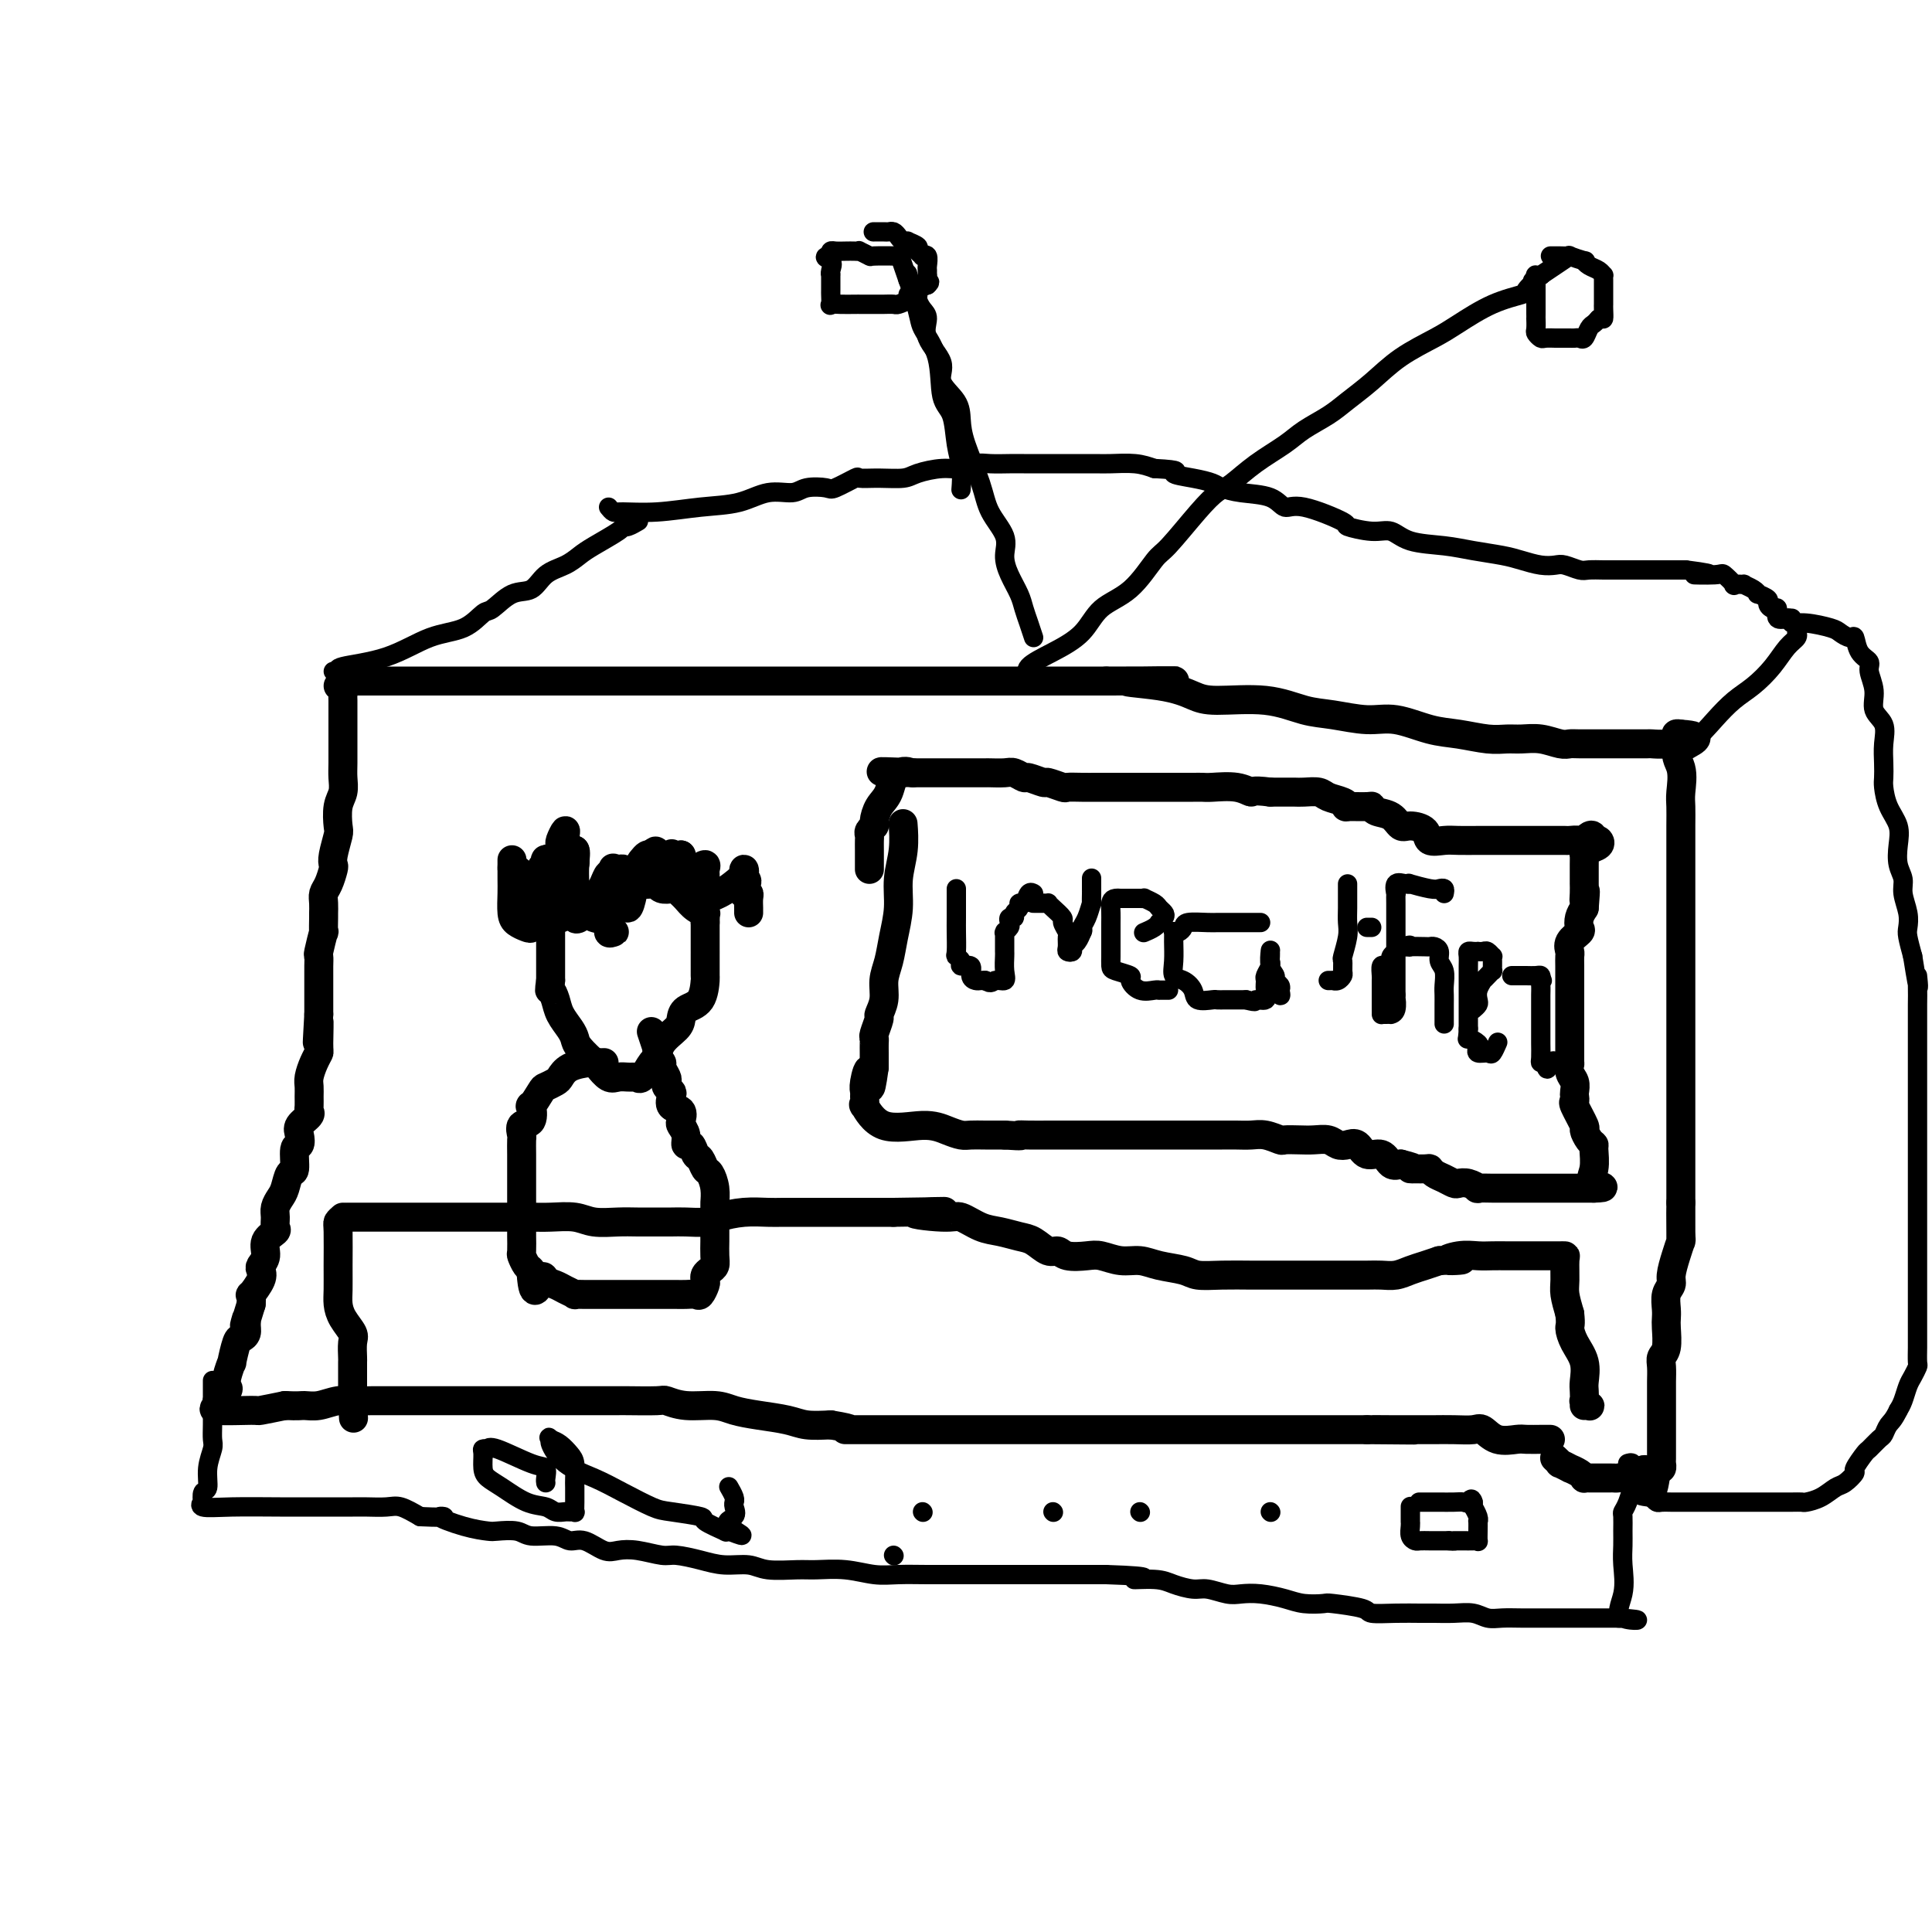 <svg viewBox='0 0 400 400' version='1.1' xmlns='http://www.w3.org/2000/svg' xmlns:xlink='http://www.w3.org/1999/xlink'><g fill='none' stroke='#000000' stroke-width='6' stroke-linecap='round' stroke-linejoin='round'><path d='M70,142c0.423,-0.223 0.845,-0.446 1,0c0.155,0.446 0.041,1.559 0,2c-0.041,0.441 -0.011,0.208 0,1c0.011,0.792 0.003,2.610 0,4c-0.003,1.390 0.000,2.354 0,3c-0.000,0.646 -0.004,0.976 0,2c0.004,1.024 0.015,2.744 0,4c-0.015,1.256 -0.056,2.050 0,3c0.056,0.950 0.207,2.058 0,3c-0.207,0.942 -0.774,1.720 -1,3c-0.226,1.280 -0.112,3.062 0,4c0.112,0.938 0.224,1.032 0,2c-0.224,0.968 -0.782,2.812 -1,4c-0.218,1.188 -0.097,1.721 0,2c0.097,0.279 0.170,0.303 0,1c-0.170,0.697 -0.581,2.068 -1,3c-0.419,0.932 -0.845,1.425 -1,2c-0.155,0.575 -0.041,1.232 0,2c0.041,0.768 0.007,1.646 0,2c-0.007,0.354 0.012,0.184 0,1c-0.012,0.816 -0.056,2.618 0,3c0.056,0.382 0.211,-0.654 0,0c-0.211,0.654 -0.789,3.000 -1,4c-0.211,1.000 -0.057,0.656 0,1c0.057,0.344 0.015,1.377 0,2c-0.015,0.623 -0.004,0.834 0,1c0.004,0.166 0.001,0.285 0,1c-0.001,0.715 -0.000,2.027 0,3c0.000,0.973 0.000,1.608 0,2c-0.000,0.392 -0.000,0.541 0,1c0.000,0.459 0.000,1.230 0,2'/><path d='M66,210c-0.616,10.757 -0.155,3.648 0,2c0.155,-1.648 0.003,2.163 0,4c-0.003,1.837 0.143,1.699 0,2c-0.143,0.301 -0.574,1.040 -1,2c-0.426,0.960 -0.847,2.141 -1,3c-0.153,0.859 -0.039,1.395 0,2c0.039,0.605 0.003,1.278 0,2c-0.003,0.722 0.027,1.491 0,2c-0.027,0.509 -0.111,0.757 0,1c0.111,0.243 0.418,0.482 0,1c-0.418,0.518 -1.561,1.316 -2,2c-0.439,0.684 -0.173,1.252 0,2c0.173,0.748 0.254,1.674 0,2c-0.254,0.326 -0.841,0.051 -1,1c-0.159,0.949 0.111,3.122 0,4c-0.111,0.878 -0.604,0.462 -1,1c-0.396,0.538 -0.695,2.032 -1,3c-0.305,0.968 -0.616,1.411 -1,2c-0.384,0.589 -0.843,1.326 -1,2c-0.157,0.674 -0.013,1.286 0,2c0.013,0.714 -0.105,1.529 0,2c0.105,0.471 0.434,0.598 0,1c-0.434,0.402 -1.631,1.079 -2,2c-0.369,0.921 0.090,2.087 0,3c-0.090,0.913 -0.728,1.574 -1,2c-0.272,0.426 -0.178,0.617 0,1c0.178,0.383 0.439,0.958 0,2c-0.439,1.042 -1.580,2.550 -2,3c-0.420,0.450 -0.120,-0.157 0,0c0.120,0.157 0.060,1.079 0,2'/><path d='M52,270c-2.079,6.835 -1.278,3.922 -1,3c0.278,-0.922 0.032,0.147 0,1c-0.032,0.853 0.150,1.490 0,2c-0.150,0.510 -0.632,0.892 -1,1c-0.368,0.108 -0.621,-0.059 -1,1c-0.379,1.059 -0.884,3.343 -1,4c-0.116,0.657 0.157,-0.315 0,0c-0.157,0.315 -0.744,1.915 -1,3c-0.256,1.085 -0.180,1.653 0,2c0.180,0.347 0.466,0.471 0,1c-0.466,0.529 -1.684,1.463 -2,2c-0.316,0.537 0.269,0.677 0,1c-0.269,0.323 -1.392,0.829 0,1c1.392,0.171 5.298,0.008 7,0c1.702,-0.008 1.201,0.141 2,0c0.799,-0.141 2.900,-0.570 5,-1'/><path d='M59,291c2.940,0.138 3.291,-0.015 4,0c0.709,0.015 1.775,0.200 3,0c1.225,-0.200 2.607,-0.786 4,-1c1.393,-0.214 2.795,-0.057 4,0c1.205,0.057 2.212,0.015 3,0c0.788,-0.015 1.358,-0.004 3,0c1.642,0.004 4.355,0.001 6,0c1.645,-0.001 2.222,-0.000 3,0c0.778,0.000 1.757,0.000 3,0c1.243,-0.000 2.750,-0.000 4,0c1.250,0.000 2.243,0.000 3,0c0.757,-0.000 1.278,-0.000 2,0c0.722,0.000 1.646,0.000 3,0c1.354,-0.000 3.138,-0.000 4,0c0.862,0.000 0.800,0.000 2,0c1.200,-0.000 3.661,-0.000 5,0c1.339,0.000 1.557,0.000 2,0c0.443,-0.000 1.112,-0.000 2,0c0.888,0.000 1.997,0.000 3,0c1.003,-0.000 1.902,-0.001 3,0c1.098,0.001 2.395,0.004 3,0c0.605,-0.004 0.518,-0.016 2,0c1.482,0.016 4.534,0.060 6,0c1.466,-0.060 1.345,-0.223 2,0c0.655,0.223 2.086,0.833 4,1c1.914,0.167 4.310,-0.109 6,0c1.690,0.109 2.674,0.604 4,1c1.326,0.396 2.995,0.694 5,1c2.005,0.306 4.348,0.621 6,1c1.652,0.379 2.615,0.823 4,1c1.385,0.177 3.193,0.089 5,0'/><path d='M172,295c6.097,1.000 3.339,1.000 3,1c-0.339,0.000 1.739,0.000 3,0c1.261,0.000 1.704,0.000 3,0c1.296,0.000 3.445,0.000 5,0c1.555,0.000 2.516,0.000 4,0c1.484,0.000 3.491,0.000 5,0c1.509,0.000 2.519,0.000 4,0c1.481,0.000 3.431,0.000 5,0c1.569,0.000 2.756,0.000 4,0c1.244,0.000 2.546,0.000 4,0c1.454,0.000 3.061,0.000 4,0c0.939,-0.000 1.210,-0.000 2,0c0.790,0.000 2.101,0.000 3,0c0.899,0.000 1.388,0.000 2,0c0.612,0.000 1.346,-0.000 2,0c0.654,0.000 1.228,0.000 2,0c0.772,0.000 1.743,-0.000 3,0c1.257,0.000 2.800,0.000 4,0c1.200,0.000 2.059,-0.000 3,0c0.941,0.000 1.966,0.000 3,0c1.034,0.000 2.079,-0.000 4,0c1.921,0.000 4.719,0.000 6,0c1.281,0.000 1.044,-0.000 2,0c0.956,0.000 3.105,0.000 5,0c1.895,0.000 3.537,-0.000 5,0c1.463,0.000 2.748,0.000 4,0c1.252,0.000 2.471,-0.000 4,0c1.529,0.000 3.369,0.000 5,0c1.631,0.000 3.055,-0.000 4,0c0.945,0.000 1.413,0.000 2,0c0.587,0.000 1.294,0.000 2,0'/><path d='M283,296c17.783,0.155 6.741,0.041 3,0c-3.741,-0.041 -0.182,-0.011 2,0c2.182,0.011 2.987,0.004 4,0c1.013,-0.004 2.235,-0.003 3,0c0.765,0.003 1.074,0.008 2,0c0.926,-0.008 2.468,-0.030 4,0c1.532,0.030 3.052,0.113 4,0c0.948,-0.113 1.322,-0.423 2,0c0.678,0.423 1.659,1.577 3,2c1.341,0.423 3.043,0.113 4,0c0.957,-0.113 1.171,-0.030 2,0c0.829,0.030 2.274,0.008 3,0c0.726,-0.008 0.734,-0.002 1,0c0.266,0.002 0.790,0.001 1,0c0.210,-0.001 0.105,-0.000 0,0'/><path d='M73,141c0.476,0.000 0.953,0.000 1,0c0.047,0.000 -0.334,0.000 3,0c3.334,0.000 10.383,0.000 16,0c5.617,0.000 9.804,-0.000 13,0c3.196,0.000 5.403,0.000 7,0c1.597,0.000 2.583,0.000 4,0c1.417,0.000 3.264,0.000 5,0c1.736,0.000 3.359,0.000 5,0c1.641,0.000 3.298,0.000 5,0c1.702,0.000 3.449,0.000 5,0c1.551,0.000 2.906,0.000 5,0c2.094,0.000 4.928,0.000 7,0c2.072,0.000 3.384,0.000 5,0c1.616,0.000 3.536,-0.000 5,0c1.464,0.000 2.471,0.000 4,0c1.529,0.000 3.581,0.000 5,0c1.419,0.000 2.207,0.000 4,0c1.793,0.000 4.591,0.000 7,0c2.409,0.000 4.427,0.000 6,0c1.573,0.000 2.699,0.000 5,0c2.301,0.000 5.775,0.000 8,0c2.225,0.000 3.201,0.000 5,0c1.799,0.000 4.420,0.000 7,0c2.580,0.000 5.118,0.000 7,0c1.882,0.000 3.109,0.000 5,0c1.891,0.000 4.445,0.000 7,0'/><path d='M229,141c25.290,-0.033 10.516,-0.116 6,0c-4.516,0.116 1.225,0.430 5,1c3.775,0.570 5.585,1.395 7,2c1.415,0.605 2.436,0.989 5,1c2.564,0.011 6.672,-0.353 10,0c3.328,0.353 5.876,1.422 8,2c2.124,0.578 3.823,0.665 6,1c2.177,0.335 4.833,0.917 7,1c2.167,0.083 3.843,-0.332 6,0c2.157,0.332 4.793,1.410 7,2c2.207,0.590 3.986,0.693 6,1c2.014,0.307 4.262,0.818 6,1c1.738,0.182 2.966,0.035 4,0c1.034,-0.035 1.874,0.043 3,0c1.126,-0.043 2.537,-0.208 4,0c1.463,0.208 2.976,0.788 4,1c1.024,0.212 1.557,0.057 2,0c0.443,-0.057 0.795,-0.015 2,0c1.205,0.015 3.263,0.004 4,0c0.737,-0.004 0.154,-0.000 1,0c0.846,0.000 3.120,-0.003 5,0c1.880,0.003 3.365,0.011 4,0c0.635,-0.011 0.422,-0.042 1,0c0.578,0.042 1.949,0.155 3,0c1.051,-0.155 1.783,-0.580 2,-1c0.217,-0.420 -0.081,-0.834 0,-1c0.081,-0.166 0.540,-0.083 1,0'/><path d='M348,152c6.188,0.354 1.658,1.738 0,3c-1.658,1.262 -0.444,2.403 0,4c0.444,1.597 0.119,3.652 0,5c-0.119,1.348 -0.032,1.991 0,3c0.032,1.009 0.009,2.384 0,4c-0.009,1.616 -0.002,3.475 0,5c0.002,1.525 0.001,2.718 0,4c-0.001,1.282 -0.000,2.654 0,4c0.000,1.346 0.000,2.666 0,4c-0.000,1.334 -0.000,2.682 0,4c0.000,1.318 0.000,2.607 0,4c-0.000,1.393 -0.000,2.890 0,4c0.000,1.110 0.000,1.833 0,3c-0.000,1.167 -0.000,2.779 0,4c0.000,1.221 0.000,2.051 0,3c-0.000,0.949 -0.000,2.015 0,3c0.000,0.985 0.000,1.887 0,3c-0.000,1.113 -0.000,2.438 0,3c0.000,0.562 0.000,0.362 0,1c-0.000,0.638 -0.000,2.113 0,3c0.000,0.887 0.000,1.184 0,2c-0.000,0.816 -0.000,2.151 0,3c0.000,0.849 0.000,1.213 0,2c-0.000,0.787 -0.000,1.997 0,3c0.000,1.003 0.000,1.798 0,3c0.000,1.202 0.000,2.811 0,4c0.000,1.189 0.000,1.958 0,2c0.000,0.042 0.000,-0.643 0,0c0.000,0.643 0.000,2.612 0,4c0.000,1.388 0.000,2.194 0,3'/><path d='M348,249c0.003,15.240 0.011,4.839 0,2c-0.011,-2.839 -0.040,1.883 0,4c0.040,2.117 0.151,1.630 0,2c-0.151,0.370 -0.562,1.597 -1,3c-0.438,1.403 -0.902,2.981 -1,4c-0.098,1.019 0.170,1.478 0,2c-0.170,0.522 -0.776,1.106 -1,2c-0.224,0.894 -0.064,2.098 0,3c0.064,0.902 0.031,1.500 0,2c-0.031,0.500 -0.061,0.900 0,2c0.061,1.100 0.212,2.899 0,4c-0.212,1.101 -0.789,1.502 -1,2c-0.211,0.498 -0.057,1.091 0,2c0.057,0.909 0.015,2.134 0,3c-0.015,0.866 -0.004,1.374 0,2c0.004,0.626 0.001,1.372 0,2c-0.001,0.628 -0.000,1.138 0,2c0.000,0.862 0.000,2.075 0,3c-0.000,0.925 0.000,1.561 0,2c-0.000,0.439 -0.000,0.681 0,1c0.000,0.319 0.001,0.716 0,1c-0.001,0.284 -0.003,0.454 0,1c0.003,0.546 0.011,1.466 0,2c-0.011,0.534 -0.041,0.682 0,1c0.041,0.318 0.155,0.805 0,1c-0.155,0.195 -0.577,0.097 -1,0'/><path d='M343,304c-1.130,8.674 -1.455,2.860 -2,1c-0.545,-1.860 -1.312,0.234 -2,1c-0.688,0.766 -1.299,0.205 -2,0c-0.701,-0.205 -1.494,-0.055 -2,0c-0.506,0.055 -0.727,0.015 -1,0c-0.273,-0.015 -0.598,-0.004 -1,0c-0.402,0.004 -0.881,0.001 -1,0c-0.119,-0.001 0.122,-0.000 0,0c-0.122,0.000 -0.607,0.001 -1,0c-0.393,-0.001 -0.695,-0.003 -1,0c-0.305,0.003 -0.612,0.011 -1,0c-0.388,-0.011 -0.858,-0.040 -1,0c-0.142,0.040 0.045,0.150 0,0c-0.045,-0.150 -0.323,-0.561 -1,-1c-0.677,-0.439 -1.754,-0.906 -2,-1c-0.246,-0.094 0.340,0.185 0,0c-0.340,-0.185 -1.607,-0.833 -2,-1c-0.393,-0.167 0.086,0.147 0,0c-0.086,-0.147 -0.739,-0.756 -1,-1c-0.261,-0.244 -0.131,-0.122 0,0'/><path d='M126,193c0.386,0.015 0.771,0.029 1,0c0.229,-0.029 0.300,-0.102 0,0c-0.300,0.102 -0.972,0.377 -1,0c-0.028,-0.377 0.588,-1.408 0,-2c-0.588,-0.592 -2.382,-0.747 -3,-1c-0.618,-0.253 -0.061,-0.604 0,-1c0.061,-0.396 -0.373,-0.838 -1,-1c-0.627,-0.162 -1.447,-0.043 -2,0c-0.553,0.043 -0.841,0.011 -1,0c-0.159,-0.011 -0.190,0.000 0,0c0.190,-0.000 0.601,-0.012 0,0c-0.601,0.012 -2.214,0.049 -3,0c-0.786,-0.049 -0.747,-0.183 -1,0c-0.253,0.183 -0.800,0.682 -1,1c-0.200,0.318 -0.054,0.456 0,1c0.054,0.544 0.014,1.493 0,2c-0.014,0.507 -0.004,0.572 0,1c0.004,0.428 0.001,1.220 0,2c-0.001,0.780 -0.000,1.549 0,2c0.000,0.451 0.000,0.583 0,1c-0.000,0.417 -0.000,1.119 0,2c0.000,0.881 0.000,1.940 0,3'/><path d='M114,203c-0.361,2.690 -0.265,1.914 0,2c0.265,0.086 0.699,1.033 1,2c0.301,0.967 0.470,1.955 1,3c0.530,1.045 1.423,2.149 2,3c0.577,0.851 0.840,1.451 1,2c0.160,0.549 0.217,1.047 1,2c0.783,0.953 2.294,2.360 3,3c0.706,0.640 0.609,0.511 1,1c0.391,0.489 1.272,1.595 2,2c0.728,0.405 1.305,0.108 2,0c0.695,-0.108 1.509,-0.026 2,0c0.491,0.026 0.660,-0.004 1,0c0.340,0.004 0.851,0.042 1,0c0.149,-0.042 -0.064,-0.164 0,0c0.064,0.164 0.406,0.612 1,0c0.594,-0.612 1.441,-2.285 2,-3c0.559,-0.715 0.830,-0.471 1,-1c0.170,-0.529 0.238,-1.830 1,-3c0.762,-1.170 2.218,-2.209 3,-3c0.782,-0.791 0.889,-1.332 1,-2c0.111,-0.668 0.226,-1.461 1,-2c0.774,-0.539 2.207,-0.823 3,-2c0.793,-1.177 0.944,-3.245 1,-4c0.056,-0.755 0.015,-0.195 0,-1c-0.015,-0.805 -0.004,-2.975 0,-4c0.004,-1.025 0.001,-0.905 0,-1c-0.001,-0.095 -0.000,-0.407 0,-1c0.000,-0.593 0.000,-1.468 0,-2c-0.000,-0.532 -0.000,-0.720 0,-1c0.000,-0.280 0.000,-0.651 0,-1c-0.000,-0.349 -0.000,-0.674 0,-1'/><path d='M146,191c0.130,-2.937 -0.045,-2.278 0,-2c0.045,0.278 0.310,0.176 0,0c-0.310,-0.176 -1.195,-0.426 -2,-1c-0.805,-0.574 -1.529,-1.473 -2,-2c-0.471,-0.527 -0.690,-0.681 -1,-1c-0.310,-0.319 -0.710,-0.804 -1,-1c-0.290,-0.196 -0.468,-0.104 -1,0c-0.532,0.104 -1.418,0.221 -2,0c-0.582,-0.221 -0.861,-0.780 -1,-1c-0.139,-0.220 -0.138,-0.101 -1,0c-0.862,0.101 -2.588,0.185 -3,0c-0.412,-0.185 0.488,-0.637 0,-1c-0.488,-0.363 -2.365,-0.636 -3,-1c-0.635,-0.364 -0.026,-0.819 0,-1c0.026,-0.181 -0.529,-0.087 -1,0c-0.471,0.087 -0.858,0.168 -1,0c-0.142,-0.168 -0.038,-0.584 0,0c0.038,0.584 0.011,2.167 0,3c-0.011,0.833 -0.005,0.917 0,1'/><path d='M127,184c-0.316,0.719 -0.105,1.018 0,1c0.105,-0.018 0.105,-0.351 0,0c-0.105,0.351 -0.316,1.386 -1,2c-0.684,0.614 -1.842,0.807 -3,1'/><path d='M123,188c-1.419,0.841 -2.968,0.943 -4,1c-1.032,0.057 -1.547,0.069 -2,0c-0.453,-0.069 -0.845,-0.220 -1,0c-0.155,0.220 -0.072,0.812 0,1c0.072,0.188 0.135,-0.026 0,0c-0.135,0.026 -0.467,0.293 -1,0c-0.533,-0.293 -1.266,-1.147 -2,-2'/><path d='M113,188c-2.061,-0.660 -2.212,-2.311 -3,-4c-0.788,-1.689 -2.211,-3.418 -3,-4c-0.789,-0.582 -0.943,-0.017 -1,0c-0.057,0.017 -0.015,-0.513 0,-1c0.015,-0.487 0.003,-0.930 0,-1c-0.003,-0.070 0.001,0.233 0,1c-0.001,0.767 -0.008,1.999 0,3c0.008,1.001 0.030,1.772 0,3c-0.030,1.228 -0.114,2.912 0,4c0.114,1.088 0.426,1.578 1,2c0.574,0.422 1.412,0.775 2,1c0.588,0.225 0.927,0.323 1,0c0.073,-0.323 -0.120,-1.066 0,-2c0.120,-0.934 0.554,-2.058 1,-3c0.446,-0.942 0.903,-1.702 1,-3c0.097,-1.298 -0.168,-3.135 0,-4c0.168,-0.865 0.767,-0.759 1,-1c0.233,-0.241 0.100,-0.828 0,-1c-0.100,-0.172 -0.168,0.073 0,0c0.168,-0.073 0.571,-0.463 1,0c0.429,0.463 0.885,1.778 1,3c0.115,1.222 -0.110,2.349 0,3c0.110,0.651 0.555,0.825 1,1'/><path d='M116,185c0.309,1.033 0.083,0.116 0,0c-0.083,-0.116 -0.023,0.570 0,0c0.023,-0.570 0.010,-2.396 0,-4c-0.010,-1.604 -0.017,-2.987 0,-4c0.017,-1.013 0.057,-1.656 0,-2c-0.057,-0.344 -0.211,-0.387 0,-1c0.211,-0.613 0.789,-1.794 1,-2c0.211,-0.206 0.056,0.565 0,1c-0.056,0.435 -0.012,0.534 0,1c0.012,0.466 -0.007,1.300 0,2c0.007,0.700 0.040,1.267 0,2c-0.040,0.733 -0.154,1.632 0,2c0.154,0.368 0.577,0.203 1,0c0.423,-0.203 0.845,-0.446 1,-1c0.155,-0.554 0.042,-1.418 0,-2c-0.042,-0.582 -0.012,-0.880 0,-1c0.012,-0.120 0.006,-0.060 0,0'/><path d='M119,176c0.310,0.179 0.086,1.628 0,3c-0.086,1.372 -0.035,2.667 0,4c0.035,1.333 0.055,2.705 0,4c-0.055,1.295 -0.183,2.513 0,3c0.183,0.487 0.679,0.244 1,0c0.321,-0.244 0.467,-0.490 1,-1c0.533,-0.510 1.452,-1.285 2,-2c0.548,-0.715 0.725,-1.372 1,-2c0.275,-0.628 0.648,-1.229 1,-2c0.352,-0.771 0.683,-1.711 1,-2c0.317,-0.289 0.620,0.074 1,0c0.380,-0.074 0.837,-0.585 1,0c0.163,0.585 0.033,2.268 0,3c-0.033,0.732 0.033,0.515 0,1c-0.033,0.485 -0.163,1.672 0,2c0.163,0.328 0.621,-0.202 1,0c0.379,0.202 0.679,1.136 1,1c0.321,-0.136 0.663,-1.343 1,-3c0.337,-1.657 0.668,-3.764 1,-5c0.332,-1.236 0.666,-1.602 1,-2c0.334,-0.398 0.667,-0.828 1,-1c0.333,-0.172 0.667,-0.086 1,0'/><path d='M135,177c0.842,-1.360 0.946,-0.760 1,0c0.054,0.760 0.057,1.678 0,2c-0.057,0.322 -0.173,0.046 0,0c0.173,-0.046 0.635,0.138 1,0c0.365,-0.138 0.633,-0.597 1,-1c0.367,-0.403 0.834,-0.749 1,-1c0.166,-0.251 0.031,-0.408 0,0c-0.031,0.408 0.043,1.379 0,2c-0.043,0.621 -0.204,0.892 0,1c0.204,0.108 0.773,0.053 1,0c0.227,-0.053 0.113,-0.105 0,0c-0.113,0.105 -0.226,0.368 0,0c0.226,-0.368 0.792,-1.368 1,-2c0.208,-0.632 0.060,-0.895 0,-1c-0.060,-0.105 -0.030,-0.053 0,0'/><path d='M141,177c0.307,0.098 0.074,1.842 0,3c-0.074,1.158 0.012,1.731 0,2c-0.012,0.269 -0.122,0.233 0,0c0.122,-0.233 0.478,-0.664 1,-1c0.522,-0.336 1.212,-0.577 2,-1c0.788,-0.423 1.676,-1.029 2,-1c0.324,0.029 0.084,0.692 0,1c-0.084,0.308 -0.014,0.263 0,1c0.014,0.737 -0.029,2.258 0,3c0.029,0.742 0.131,0.704 0,1c-0.131,0.296 -0.494,0.925 0,1c0.494,0.075 1.845,-0.405 3,-1c1.155,-0.595 2.114,-1.304 3,-2c0.886,-0.696 1.700,-1.380 2,-2c0.300,-0.620 0.086,-1.177 0,-1c-0.086,0.177 -0.043,1.089 0,2'/><path d='M154,182c1.254,0.081 0.389,1.282 0,2c-0.389,0.718 -0.300,0.953 0,1c0.300,0.047 0.813,-0.092 1,0c0.188,0.092 0.050,0.416 0,1c-0.050,0.584 -0.014,1.426 0,2c0.014,0.574 0.004,0.878 0,1c-0.004,0.122 -0.002,0.061 0,0'/><path d='M125,220c-0.022,0.001 -0.043,0.002 0,0c0.043,-0.002 0.152,-0.008 0,0c-0.152,0.008 -0.564,0.029 -1,0c-0.436,-0.029 -0.894,-0.109 -2,0c-1.106,0.109 -2.858,0.408 -4,1c-1.142,0.592 -1.672,1.477 -2,2c-0.328,0.523 -0.452,0.683 -1,1c-0.548,0.317 -1.518,0.789 -2,1c-0.482,0.211 -0.477,0.160 -1,1c-0.523,0.840 -1.576,2.572 -2,3c-0.424,0.428 -0.219,-0.448 0,0c0.219,0.448 0.451,2.219 0,3c-0.451,0.781 -1.585,0.570 -2,1c-0.415,0.430 -0.111,1.500 0,2c0.111,0.500 0.030,0.431 0,1c-0.030,0.569 -0.008,1.775 0,3c0.008,1.225 0.002,2.469 0,3c-0.002,0.531 -0.001,0.350 0,1c0.001,0.650 0.000,2.133 0,3c-0.000,0.867 -0.000,1.119 0,2c0.000,0.881 0.000,2.390 0,3c-0.000,0.610 -0.001,0.319 0,1c0.001,0.681 0.003,2.333 0,3c-0.003,0.667 -0.011,0.350 0,1c0.011,0.650 0.042,2.268 0,3c-0.042,0.732 -0.155,0.578 0,1c0.155,0.422 0.580,1.421 1,2c0.420,0.579 0.834,0.737 1,1c0.166,0.263 0.083,0.632 0,1'/><path d='M110,264c0.419,5.654 1.465,2.289 2,1c0.535,-1.289 0.558,-0.503 1,0c0.442,0.503 1.301,0.723 2,1c0.699,0.277 1.237,0.610 2,1c0.763,0.390 1.750,0.837 2,1c0.250,0.163 -0.239,0.044 0,0c0.239,-0.044 1.204,-0.012 2,0c0.796,0.012 1.422,0.003 2,0c0.578,-0.003 1.108,-0.001 2,0c0.892,0.001 2.145,0.000 3,0c0.855,-0.000 1.313,-0.000 2,0c0.687,0.000 1.603,0.000 2,0c0.397,-0.000 0.277,-0.000 1,0c0.723,0.000 2.291,0.000 3,0c0.709,-0.000 0.561,-0.001 1,0c0.439,0.001 1.465,0.002 2,0c0.535,-0.002 0.578,-0.007 1,0c0.422,0.007 1.224,0.027 2,0c0.776,-0.027 1.528,-0.101 2,0c0.472,0.101 0.665,0.378 1,0c0.335,-0.378 0.811,-1.410 1,-2c0.189,-0.590 0.089,-0.737 0,-1c-0.089,-0.263 -0.167,-0.640 0,-1c0.167,-0.360 0.581,-0.701 1,-1c0.419,-0.299 0.844,-0.555 1,-1c0.156,-0.445 0.042,-1.078 0,-2c-0.042,-0.922 -0.011,-2.133 0,-3c0.011,-0.867 0.003,-1.391 0,-2c-0.003,-0.609 -0.002,-1.305 0,-2'/><path d='M148,253c0.463,-2.432 0.121,-1.013 0,-1c-0.121,0.013 -0.021,-1.382 0,-2c0.021,-0.618 -0.036,-0.460 0,-1c0.036,-0.540 0.164,-1.778 0,-3c-0.164,-1.222 -0.621,-2.426 -1,-3c-0.379,-0.574 -0.680,-0.516 -1,-1c-0.320,-0.484 -0.659,-1.508 -1,-2c-0.341,-0.492 -0.683,-0.450 -1,-1c-0.317,-0.550 -0.607,-1.690 -1,-2c-0.393,-0.310 -0.888,0.211 -1,0c-0.112,-0.211 0.159,-1.155 0,-2c-0.159,-0.845 -0.747,-1.592 -1,-2c-0.253,-0.408 -0.172,-0.476 0,-1c0.172,-0.524 0.435,-1.502 0,-2c-0.435,-0.498 -1.567,-0.515 -2,-1c-0.433,-0.485 -0.168,-1.438 0,-2c0.168,-0.562 0.237,-0.732 0,-1c-0.237,-0.268 -0.780,-0.635 -1,-1c-0.220,-0.365 -0.115,-0.728 0,-1c0.115,-0.272 0.241,-0.453 0,-1c-0.241,-0.547 -0.849,-1.461 -1,-2c-0.151,-0.539 0.156,-0.702 0,-1c-0.156,-0.298 -0.774,-0.729 -1,-1c-0.226,-0.271 -0.061,-0.381 0,-1c0.061,-0.619 0.017,-1.748 0,-2c-0.017,-0.252 -0.009,0.374 0,1'/><path d='M136,217c-2.000,-6.000 -1.000,-3.000 0,0'/><path d='M72,252c0.395,0.000 0.789,0.000 1,0c0.211,-0.000 0.238,-0.000 2,0c1.762,0.000 5.259,0.000 8,0c2.741,-0.000 4.728,-0.000 6,0c1.272,0.000 1.831,0.000 3,0c1.169,-0.000 2.949,-0.000 4,0c1.051,0.000 1.375,0.000 2,0c0.625,-0.000 1.553,-0.001 3,0c1.447,0.001 3.414,0.004 5,0c1.586,-0.004 2.791,-0.015 4,0c1.209,0.015 2.423,0.057 4,0c1.577,-0.057 3.517,-0.211 5,0c1.483,0.211 2.508,0.789 4,1c1.492,0.211 3.451,0.056 5,0c1.549,-0.056 2.687,-0.014 4,0c1.313,0.014 2.800,0.001 4,0c1.200,-0.001 2.112,0.010 3,0c0.888,-0.010 1.753,-0.041 3,0c1.247,0.041 2.875,0.155 4,0c1.125,-0.155 1.748,-0.577 3,-1c1.252,-0.423 3.134,-0.845 5,-1c1.866,-0.155 3.715,-0.041 5,0c1.285,0.041 2.007,0.011 3,0c0.993,-0.011 2.256,-0.003 4,0c1.744,0.003 3.970,0.001 6,0c2.030,-0.001 3.866,-0.000 6,0c2.134,0.000 4.567,0.000 7,0'/><path d='M185,251c18.361,-0.223 7.765,-0.281 5,0c-2.765,0.281 2.301,0.902 5,1c2.699,0.098 3.029,-0.326 4,0c0.971,0.326 2.581,1.402 4,2c1.419,0.598 2.646,0.720 4,1c1.354,0.280 2.836,0.720 4,1c1.164,0.280 2.009,0.401 3,1c0.991,0.599 2.126,1.676 3,2c0.874,0.324 1.486,-0.105 2,0c0.514,0.105 0.931,0.745 2,1c1.069,0.255 2.791,0.124 4,0c1.209,-0.124 1.906,-0.241 3,0c1.094,0.241 2.584,0.839 4,1c1.416,0.161 2.757,-0.114 4,0c1.243,0.114 2.387,0.619 4,1c1.613,0.381 3.694,0.638 5,1c1.306,0.362 1.837,0.829 3,1c1.163,0.171 2.958,0.046 5,0c2.042,-0.046 4.332,-0.012 6,0c1.668,0.012 2.715,0.003 4,0c1.285,-0.003 2.807,-0.001 4,0c1.193,0.001 2.055,0.000 3,0c0.945,-0.000 1.971,-0.000 3,0c1.029,0.000 2.060,0.001 3,0c0.940,-0.001 1.788,-0.003 3,0c1.212,0.003 2.789,0.012 4,0c1.211,-0.012 2.057,-0.045 3,0c0.943,0.045 1.985,0.167 3,0c1.015,-0.167 2.004,-0.622 3,-1c0.996,-0.378 1.999,-0.679 3,-1c1.001,-0.321 2.001,-0.660 3,-1'/><path d='M298,261c8.121,-0.403 3.425,0.088 2,0c-1.425,-0.088 0.423,-0.756 2,-1c1.577,-0.244 2.884,-0.065 4,0c1.116,0.065 2.042,0.018 3,0c0.958,-0.018 1.947,-0.005 3,0c1.053,0.005 2.171,0.001 3,0c0.829,-0.001 1.370,-0.000 2,0c0.630,0.000 1.350,-0.000 2,0c0.650,0.000 1.232,0.000 2,0c0.768,-0.000 1.723,-0.001 2,0c0.277,0.001 -0.123,0.005 0,0c0.123,-0.005 0.768,-0.018 1,0c0.232,0.018 0.052,0.067 0,1c-0.052,0.933 0.024,2.751 0,4c-0.024,1.249 -0.150,1.928 0,3c0.150,1.072 0.575,2.536 1,4'/><path d='M325,272c0.281,2.403 -0.016,2.411 0,3c0.016,0.589 0.344,1.759 1,3c0.656,1.241 1.639,2.552 2,4c0.361,1.448 0.100,3.033 0,4c-0.100,0.967 -0.040,1.317 0,2c0.040,0.683 0.060,1.700 0,2c-0.060,0.300 -0.198,-0.116 0,0c0.198,0.116 0.734,0.763 1,1c0.266,0.237 0.264,0.064 0,0c-0.264,-0.064 -0.790,-0.018 -1,0c-0.210,0.018 -0.105,0.009 0,0'/><path d='M71,252c-0.423,0.373 -0.846,0.746 -1,1c-0.154,0.254 -0.040,0.388 0,2c0.040,1.612 0.004,4.701 0,7c-0.004,2.299 0.023,3.808 0,5c-0.023,1.192 -0.097,2.067 0,3c0.097,0.933 0.366,1.923 1,3c0.634,1.077 1.634,2.242 2,3c0.366,0.758 0.098,1.110 0,2c-0.098,0.890 -0.026,2.318 0,3c0.026,0.682 0.007,0.616 0,1c-0.007,0.384 -0.002,1.216 0,2c0.002,0.784 0.001,1.519 0,2c-0.001,0.481 -0.000,0.706 0,1c0.000,0.294 0.000,0.656 0,1c-0.000,0.344 -0.000,0.670 0,1c0.000,0.330 0.000,0.665 0,1'/><path d='M73,290c0.333,6.333 0.167,3.167 0,0'/><path d='M187,171c-0.032,-0.422 -0.064,-0.845 0,0c0.064,0.845 0.225,2.956 0,5c-0.225,2.044 -0.835,4.020 -1,6c-0.165,1.980 0.114,3.965 0,6c-0.114,2.035 -0.623,4.122 -1,6c-0.377,1.878 -0.622,3.548 -1,5c-0.378,1.452 -0.890,2.687 -1,4c-0.110,1.313 0.181,2.705 0,4c-0.181,1.295 -0.833,2.493 -1,3c-0.167,0.507 0.151,0.323 0,1c-0.151,0.677 -0.773,2.213 -1,3c-0.227,0.787 -0.061,0.823 0,1c0.061,0.177 0.016,0.495 0,1c-0.016,0.505 -0.004,1.197 0,2c0.004,0.803 0.001,1.716 0,2c-0.001,0.284 -0.000,-0.062 0,0c0.000,0.062 0.000,0.531 0,1'/><path d='M181,221c-1.094,7.871 -0.828,2.548 -1,1c-0.172,-1.548 -0.780,0.677 -1,2c-0.220,1.323 -0.051,1.743 0,2c0.051,0.257 -0.017,0.352 0,1c0.017,0.648 0.118,1.851 0,2c-0.118,0.149 -0.456,-0.755 0,0c0.456,0.755 1.707,3.169 4,4c2.293,0.831 5.628,0.079 8,0c2.372,-0.079 3.782,0.515 5,1c1.218,0.485 2.244,0.862 3,1c0.756,0.138 1.242,0.037 2,0c0.758,-0.037 1.788,-0.011 3,0c1.212,0.011 2.606,0.005 4,0'/><path d='M208,235c4.489,0.309 3.211,0.083 3,0c-0.211,-0.083 0.643,-0.022 2,0c1.357,0.022 3.215,0.006 4,0c0.785,-0.006 0.496,-0.002 1,0c0.504,0.002 1.801,0.000 3,0c1.199,-0.000 2.301,-0.000 3,0c0.699,0.000 0.996,0.000 2,0c1.004,-0.000 2.715,-0.000 4,0c1.285,0.000 2.143,0.000 3,0c0.857,-0.000 1.714,0.000 3,0c1.286,-0.000 3.001,-0.000 4,0c0.999,0.000 1.282,0.000 2,0c0.718,-0.000 1.872,-0.000 3,0c1.128,0.000 2.231,0.000 3,0c0.769,-0.000 1.206,-0.001 2,0c0.794,0.001 1.947,0.004 3,0c1.053,-0.004 2.007,-0.015 3,0c0.993,0.015 2.026,0.057 3,0c0.974,-0.057 1.888,-0.211 3,0c1.112,0.211 2.423,0.788 3,1c0.577,0.212 0.420,0.061 1,0c0.580,-0.061 1.899,-0.030 3,0c1.101,0.030 1.986,0.058 3,0c1.014,-0.058 2.157,-0.204 3,0c0.843,0.204 1.384,0.756 2,1c0.616,0.244 1.306,0.178 2,0c0.694,-0.178 1.393,-0.468 2,0c0.607,0.468 1.121,1.692 2,2c0.879,0.308 2.121,-0.302 3,0c0.879,0.302 1.394,1.515 2,2c0.606,0.485 1.303,0.243 2,0'/><path d='M290,241c4.616,1.151 2.157,1.029 2,1c-0.157,-0.029 1.989,0.034 3,0c1.011,-0.034 0.886,-0.167 1,0c0.114,0.167 0.467,0.632 1,1c0.533,0.368 1.247,0.638 2,1c0.753,0.362 1.544,0.815 2,1c0.456,0.185 0.578,0.102 1,0c0.422,-0.102 1.146,-0.224 2,0c0.854,0.224 1.840,0.792 2,1c0.160,0.208 -0.505,0.056 0,0c0.505,-0.056 2.180,-0.015 3,0c0.820,0.015 0.784,0.004 1,0c0.216,-0.004 0.684,-0.001 1,0c0.316,0.001 0.479,0.000 1,0c0.521,-0.000 1.400,-0.000 2,0c0.600,0.000 0.920,0.000 1,0c0.080,-0.000 -0.081,-0.000 0,0c0.081,0.000 0.403,0.000 1,0c0.597,-0.000 1.469,-0.000 2,0c0.531,0.000 0.720,0.000 1,0c0.280,-0.000 0.650,-0.000 1,0c0.350,0.000 0.679,0.000 1,0c0.321,-0.000 0.635,-0.000 1,0c0.365,0.000 0.780,0.000 1,0c0.220,-0.000 0.244,-0.000 1,0c0.756,0.000 2.244,0.000 3,0c0.756,-0.000 0.780,-0.000 1,0c0.220,0.000 0.634,0.000 1,0c0.366,-0.000 0.683,-0.000 1,0'/><path d='M330,246c3.712,-0.106 0.992,-0.370 0,-1c-0.992,-0.630 -0.256,-1.626 0,-3c0.256,-1.374 0.032,-3.124 0,-4c-0.032,-0.876 0.127,-0.876 0,-1c-0.127,-0.124 -0.542,-0.372 -1,-1c-0.458,-0.628 -0.960,-1.636 -1,-2c-0.040,-0.364 0.381,-0.086 0,-1c-0.381,-0.914 -1.565,-3.022 -2,-4c-0.435,-0.978 -0.120,-0.828 0,-1c0.120,-0.172 0.046,-0.668 0,-1c-0.046,-0.332 -0.065,-0.501 0,-1c0.065,-0.499 0.214,-1.328 0,-2c-0.214,-0.672 -0.789,-1.188 -1,-2c-0.211,-0.812 -0.056,-1.921 0,-2c0.056,-0.079 0.015,0.873 0,0c-0.015,-0.873 -0.004,-3.569 0,-5c0.004,-1.431 0.001,-1.595 0,-2c-0.001,-0.405 -0.000,-1.049 0,-2c0.000,-0.951 0.000,-2.208 0,-3c-0.000,-0.792 -0.000,-1.119 0,-2c0.000,-0.881 0.001,-2.315 0,-3c-0.001,-0.685 -0.002,-0.620 0,-1c0.002,-0.380 0.008,-1.205 0,-2c-0.008,-0.795 -0.030,-1.560 0,-2c0.030,-0.440 0.112,-0.555 0,-1c-0.112,-0.445 -0.420,-1.222 0,-2c0.420,-0.778 1.566,-1.559 2,-2c0.434,-0.441 0.155,-0.542 0,-1c-0.155,-0.458 -0.187,-1.274 0,-2c0.187,-0.726 0.594,-1.363 1,-2'/><path d='M328,188c0.464,-5.686 0.124,-2.900 0,-2c-0.124,0.900 -0.033,-0.088 0,-1c0.033,-0.912 0.009,-1.750 0,-2c-0.009,-0.250 -0.002,0.089 0,0c0.002,-0.089 0.001,-0.606 0,-1c-0.001,-0.394 -0.001,-0.665 0,-1c0.001,-0.335 0.002,-0.734 0,-1c-0.002,-0.266 -0.007,-0.400 0,-1c0.007,-0.600 0.027,-1.667 0,-2c-0.027,-0.333 -0.101,0.068 0,0c0.101,-0.068 0.378,-0.606 1,-1c0.622,-0.394 1.591,-0.645 2,-1c0.409,-0.355 0.260,-0.816 0,-1c-0.260,-0.184 -0.630,-0.092 -1,0'/><path d='M330,174c-0.114,-2.166 -1.399,-0.580 -2,0c-0.601,0.580 -0.517,0.155 -1,0c-0.483,-0.155 -1.532,-0.042 -2,0c-0.468,0.042 -0.356,0.011 -1,0c-0.644,-0.011 -2.045,-0.003 -3,0c-0.955,0.003 -1.463,0.001 -2,0c-0.537,-0.001 -1.103,-0.000 -2,0c-0.897,0.000 -2.125,0.000 -3,0c-0.875,-0.000 -1.396,0.000 -2,0c-0.604,-0.000 -1.291,-0.000 -2,0c-0.709,0.000 -1.441,0.002 -2,0c-0.559,-0.002 -0.946,-0.007 -2,0c-1.054,0.007 -2.775,0.026 -4,0c-1.225,-0.026 -1.952,-0.096 -3,0c-1.048,0.096 -2.415,0.359 -3,0c-0.585,-0.359 -0.388,-1.339 -1,-2c-0.612,-0.661 -2.035,-1.004 -3,-1c-0.965,0.004 -1.474,0.355 -2,0c-0.526,-0.355 -1.070,-1.416 -2,-2c-0.930,-0.584 -2.245,-0.692 -3,-1c-0.755,-0.308 -0.950,-0.818 -1,-1c-0.050,-0.182 0.043,-0.038 -1,0c-1.043,0.038 -3.223,-0.032 -4,0c-0.777,0.032 -0.151,0.166 0,0c0.151,-0.166 -0.172,-0.633 -1,-1c-0.828,-0.367 -2.160,-0.634 -3,-1c-0.840,-0.366 -1.186,-0.830 -2,-1c-0.814,-0.170 -2.094,-0.046 -3,0c-0.906,0.046 -1.436,0.012 -2,0c-0.564,-0.012 -1.161,-0.004 -2,0c-0.839,0.004 -1.919,0.002 -3,0'/><path d='M263,164c-4.201,-0.558 -3.705,0.047 -4,0c-0.295,-0.047 -1.382,-0.745 -3,-1c-1.618,-0.255 -3.767,-0.068 -5,0c-1.233,0.068 -1.549,0.018 -2,0c-0.451,-0.018 -1.037,-0.005 -2,0c-0.963,0.005 -2.302,0.001 -4,0c-1.698,-0.001 -3.756,-0.000 -5,0c-1.244,0.000 -1.675,-0.000 -3,0c-1.325,0.000 -3.543,0.001 -5,0c-1.457,-0.001 -2.153,-0.004 -3,0c-0.847,0.004 -1.846,0.016 -3,0c-1.154,-0.016 -2.464,-0.061 -3,0c-0.536,0.061 -0.300,0.228 -1,0c-0.700,-0.228 -2.338,-0.849 -3,-1c-0.662,-0.151 -0.350,0.170 -1,0c-0.650,-0.170 -2.262,-0.830 -3,-1c-0.738,-0.170 -0.602,0.151 -1,0c-0.398,-0.151 -1.331,-0.772 -2,-1c-0.669,-0.228 -1.073,-0.061 -2,0c-0.927,0.061 -2.376,0.016 -3,0c-0.624,-0.016 -0.423,-0.004 -1,0c-0.577,0.004 -1.930,0.001 -3,0c-1.070,-0.001 -1.855,-0.000 -3,0c-1.145,0.000 -2.650,0.000 -3,0c-0.350,-0.000 0.453,-0.000 0,0c-0.453,0.000 -2.163,0.000 -3,0c-0.837,-0.000 -0.802,-0.000 -1,0c-0.198,0.000 -0.628,0.000 -1,0c-0.372,-0.000 -0.686,-0.000 -1,0'/><path d='M189,160c-11.865,-0.564 -4.528,0.027 -2,0c2.528,-0.027 0.248,-0.674 -1,0c-1.248,0.674 -1.462,2.667 -2,4c-0.538,1.333 -1.398,2.007 -2,3c-0.602,0.993 -0.946,2.307 -1,3c-0.054,0.693 0.182,0.765 0,1c-0.182,0.235 -0.781,0.634 -1,1c-0.219,0.366 -0.059,0.701 0,1c0.059,0.299 0.016,0.564 0,1c-0.016,0.436 -0.004,1.045 0,2c0.004,0.955 0.001,2.256 0,3c-0.001,0.744 -0.000,0.931 0,1c0.000,0.069 0.000,0.020 0,0c-0.000,-0.020 -0.000,-0.010 0,0'/></g>
<g fill='none' stroke='#000000' stroke-width='4' stroke-linecap='round' stroke-linejoin='round'><path d='M198,184c0.000,0.558 0.000,1.116 0,1c-0.000,-0.116 -0.001,-0.908 0,0c0.001,0.908 0.005,3.514 0,5c-0.005,1.486 -0.017,1.852 0,3c0.017,1.148 0.065,3.076 0,4c-0.065,0.924 -0.243,0.843 0,1c0.243,0.157 0.905,0.554 1,1c0.095,0.446 -0.378,0.943 0,1c0.378,0.057 1.608,-0.324 2,0c0.392,0.324 -0.052,1.355 0,2c0.052,0.645 0.602,0.905 1,1c0.398,0.095 0.646,0.026 1,0c0.354,-0.026 0.816,-0.007 1,0c0.184,0.007 0.092,0.004 0,0'/><path d='M204,203c1.260,0.908 1.409,0.178 2,0c0.591,-0.178 1.622,0.195 2,0c0.378,-0.195 0.101,-0.960 0,-2c-0.101,-1.040 -0.027,-2.356 0,-3c0.027,-0.644 0.006,-0.617 0,-1c-0.006,-0.383 0.002,-1.178 0,-2c-0.002,-0.822 -0.014,-1.673 0,-2c0.014,-0.327 0.055,-0.130 0,0c-0.055,0.130 -0.207,0.193 0,0c0.207,-0.193 0.772,-0.643 1,-1c0.228,-0.357 0.118,-0.620 0,-1c-0.118,-0.380 -0.243,-0.877 0,-1c0.243,-0.123 0.853,0.127 1,0c0.147,-0.127 -0.168,-0.630 0,-1c0.168,-0.370 0.819,-0.607 1,-1c0.181,-0.393 -0.109,-0.942 0,-1c0.109,-0.058 0.617,0.376 1,0c0.383,-0.376 0.642,-1.563 1,-2c0.358,-0.437 0.817,-0.125 1,0c0.183,0.125 0.092,0.062 0,0'/><path d='M214,187c-0.091,-0.000 -0.183,-0.001 0,0c0.183,0.001 0.639,0.002 1,0c0.361,-0.002 0.626,-0.008 1,0c0.374,0.008 0.856,0.028 1,0c0.144,-0.028 -0.049,-0.106 0,0c0.049,0.106 0.339,0.394 1,1c0.661,0.606 1.694,1.528 2,2c0.306,0.472 -0.115,0.494 0,1c0.115,0.506 0.767,1.495 1,2c0.233,0.505 0.048,0.524 0,1c-0.048,0.476 0.043,1.408 0,2c-0.043,0.592 -0.218,0.845 0,1c0.218,0.155 0.829,0.213 1,0c0.171,-0.213 -0.099,-0.696 0,-1c0.099,-0.304 0.565,-0.428 1,-1c0.435,-0.572 0.839,-1.592 1,-2c0.161,-0.408 0.081,-0.204 0,0'/><path d='M224,193c0.420,-0.620 -0.031,-0.671 0,-1c0.031,-0.329 0.544,-0.935 1,-2c0.456,-1.065 0.854,-2.588 1,-3c0.146,-0.412 0.039,0.289 0,0c-0.039,-0.289 -0.010,-1.566 0,-2c0.010,-0.434 0.003,-0.023 0,0c-0.003,0.023 -0.001,-0.340 0,-1c0.001,-0.660 0.000,-1.617 0,-2c-0.000,-0.383 -0.000,-0.191 0,0'/><path d='M237,193c-0.194,0.081 -0.388,0.162 0,0c0.388,-0.162 1.359,-0.568 2,-1c0.641,-0.432 0.953,-0.889 1,-1c0.047,-0.111 -0.171,0.125 0,0c0.171,-0.125 0.732,-0.612 1,-1c0.268,-0.388 0.244,-0.678 0,-1c-0.244,-0.322 -0.709,-0.675 -1,-1c-0.291,-0.325 -0.406,-0.623 -1,-1c-0.594,-0.377 -1.665,-0.833 -2,-1c-0.335,-0.167 0.065,-0.045 0,0c-0.065,0.045 -0.595,0.012 -1,0c-0.405,-0.012 -0.686,-0.003 -1,0c-0.314,0.003 -0.661,0.001 -1,0c-0.339,-0.001 -0.668,-0.000 -1,0c-0.332,0.000 -0.666,0.000 -1,0'/><path d='M232,186c-1.691,-0.181 -1.917,0.368 -2,1c-0.083,0.632 -0.022,1.348 0,2c0.022,0.652 0.006,1.239 0,2c-0.006,0.761 -0.002,1.696 0,2c0.002,0.304 0.000,-0.022 0,0c-0.000,0.022 -0.000,0.391 0,1c0.000,0.609 0.001,1.458 0,2c-0.001,0.542 -0.003,0.775 0,1c0.003,0.225 0.010,0.440 0,1c-0.010,0.560 -0.036,1.464 0,2c0.036,0.536 0.135,0.704 1,1c0.865,0.296 2.495,0.720 3,1c0.505,0.280 -0.114,0.415 0,1c0.114,0.585 0.961,1.621 2,2c1.039,0.379 2.269,0.102 3,0c0.731,-0.102 0.963,-0.027 1,0c0.037,0.027 -0.120,0.007 0,0c0.120,-0.007 0.517,-0.002 1,0c0.483,0.002 1.053,0.001 1,0c-0.053,-0.001 -0.729,-0.000 -1,0c-0.271,0.000 -0.135,0.000 0,0'/><path d='M261,191c-0.473,0.000 -0.946,0.000 -1,0c-0.054,-0.000 0.312,-0.000 0,0c-0.312,0.000 -1.303,0.000 -2,0c-0.697,-0.000 -1.101,-0.001 -2,0c-0.899,0.001 -2.293,0.003 -3,0c-0.707,-0.003 -0.728,-0.011 -1,0c-0.272,0.011 -0.795,0.042 -2,0c-1.205,-0.042 -3.093,-0.156 -4,0c-0.907,0.156 -0.831,0.582 -1,1c-0.169,0.418 -0.581,0.828 -1,1c-0.419,0.172 -0.846,0.106 -1,0c-0.154,-0.106 -0.036,-0.250 0,0c0.036,0.250 -0.011,0.896 0,2c0.011,1.104 0.081,2.668 0,4c-0.081,1.332 -0.312,2.434 0,3c0.312,0.566 1.168,0.597 2,1c0.832,0.403 1.639,1.180 2,2c0.361,0.820 0.275,1.684 1,2c0.725,0.316 2.261,0.085 3,0c0.739,-0.085 0.683,-0.023 1,0c0.317,0.023 1.008,0.006 2,0c0.992,-0.006 2.283,-0.002 3,0c0.717,0.002 0.858,0.001 1,0'/><path d='M258,207c2.652,0.749 1.781,0.122 2,0c0.219,-0.122 1.526,0.262 2,0c0.474,-0.262 0.113,-1.169 0,-2c-0.113,-0.831 0.022,-1.584 0,-2c-0.022,-0.416 -0.202,-0.494 0,-1c0.202,-0.506 0.786,-1.441 1,-2c0.214,-0.559 0.058,-0.741 0,-1c-0.058,-0.259 -0.017,-0.596 0,-1c0.017,-0.404 0.008,-0.876 0,-1c-0.008,-0.124 -0.017,0.099 0,0c0.017,-0.099 0.061,-0.521 0,0c-0.061,0.521 -0.226,1.985 0,3c0.226,1.015 0.844,1.581 1,2c0.156,0.419 -0.150,0.690 0,1c0.150,0.310 0.757,0.660 1,1c0.243,0.340 0.121,0.670 0,1'/><path d='M265,205c0.311,1.467 0.089,1.133 0,1c-0.089,-0.133 -0.044,-0.067 0,0'/><path d='M279,183c0.001,0.380 0.001,0.761 0,1c-0.001,0.239 -0.004,0.338 0,1c0.004,0.662 0.015,1.888 0,3c-0.015,1.112 -0.057,2.108 0,3c0.057,0.892 0.212,1.678 0,3c-0.212,1.322 -0.792,3.181 -1,4c-0.208,0.819 -0.046,0.598 0,1c0.046,0.402 -0.025,1.428 0,2c0.025,0.572 0.147,0.689 0,1c-0.147,0.311 -0.561,0.815 -1,1c-0.439,0.185 -0.901,0.049 -1,0c-0.099,-0.049 0.166,-0.013 0,0c-0.166,0.013 -0.762,0.004 -1,0c-0.238,-0.004 -0.119,-0.002 0,0'/><path d='M283,192c0.417,0.000 0.833,0.000 1,0c0.167,0.000 0.083,0.000 0,0'/><path d='M299,185c0.085,-0.415 0.171,-0.829 0,-1c-0.171,-0.171 -0.597,-0.098 -1,0c-0.403,0.098 -0.781,0.220 -2,0c-1.219,-0.220 -3.279,-0.783 -4,-1c-0.721,-0.217 -0.102,-0.088 0,0c0.102,0.088 -0.312,0.134 -1,0c-0.688,-0.134 -1.648,-0.449 -2,0c-0.352,0.449 -0.094,1.663 0,2c0.094,0.337 0.025,-0.202 0,0c-0.025,0.202 -0.007,1.146 0,2c0.007,0.854 0.002,1.619 0,2c-0.002,0.381 -0.000,0.380 0,1c0.000,0.620 0.000,1.861 0,3c-0.000,1.139 -0.000,2.174 0,3c0.000,0.826 0.000,1.442 0,2c-0.000,0.558 -0.000,1.057 0,2c0.000,0.943 0.000,2.331 0,3c-0.000,0.669 -0.000,0.620 0,1c0.000,0.380 0.000,1.190 0,2'/><path d='M289,206c-0.017,3.679 -0.060,1.378 0,1c0.060,-0.378 0.223,1.167 0,2c-0.223,0.833 -0.830,0.955 -1,1c-0.170,0.045 0.098,0.013 0,0c-0.098,-0.013 -0.562,-0.005 -1,0c-0.438,0.005 -0.849,0.009 -1,0c-0.151,-0.009 -0.040,-0.030 0,0c0.040,0.030 0.011,0.111 0,0c-0.011,-0.111 -0.003,-0.415 0,-1c0.003,-0.585 0.001,-1.451 0,-2c-0.001,-0.549 -0.001,-0.782 0,-1c0.001,-0.218 0.003,-0.422 0,-1c-0.003,-0.578 -0.011,-1.531 0,-2c0.011,-0.469 0.040,-0.454 0,-1c-0.040,-0.546 -0.150,-1.653 0,-2c0.150,-0.347 0.561,0.066 1,0c0.439,-0.066 0.905,-0.610 1,-1c0.095,-0.390 -0.182,-0.627 0,-1c0.182,-0.373 0.822,-0.884 1,-1c0.178,-0.116 -0.106,0.161 0,0c0.106,-0.161 0.602,-0.760 1,-1c0.398,-0.240 0.699,-0.120 1,0'/><path d='M291,196c1.045,-0.619 1.158,-0.166 1,0c-0.158,0.166 -0.588,0.047 0,0c0.588,-0.047 2.195,-0.020 3,0c0.805,0.020 0.808,0.035 1,0c0.192,-0.035 0.573,-0.119 1,0c0.427,0.119 0.899,0.440 1,1c0.101,0.560 -0.169,1.357 0,2c0.169,0.643 0.777,1.132 1,2c0.223,0.868 0.060,2.116 0,3c-0.060,0.884 -0.016,1.403 0,2c0.016,0.597 0.004,1.270 0,2c-0.004,0.730 -0.001,1.515 0,2c0.001,0.485 0.000,0.669 0,1c-0.000,0.331 -0.000,0.809 0,1c0.000,0.191 0.000,0.096 0,0'/><path d='M305,209c0.414,-0.353 0.828,-0.707 1,-1c0.172,-0.293 0.101,-0.526 0,-1c-0.101,-0.474 -0.234,-1.189 0,-2c0.234,-0.811 0.833,-1.719 1,-2c0.167,-0.281 -0.099,0.065 0,0c0.099,-0.065 0.562,-0.542 1,-1c0.438,-0.458 0.849,-0.897 1,-1c0.151,-0.103 0.041,0.131 0,0c-0.041,-0.131 -0.014,-0.627 0,-1c0.014,-0.373 0.015,-0.622 0,-1c-0.015,-0.378 -0.047,-0.886 0,-1c0.047,-0.114 0.171,0.166 0,0c-0.171,-0.166 -0.637,-0.776 -1,-1c-0.363,-0.224 -0.623,-0.061 -1,0c-0.377,0.061 -0.872,0.019 -1,0c-0.128,-0.019 0.109,-0.014 0,0c-0.109,0.014 -0.565,0.037 -1,0c-0.435,-0.037 -0.849,-0.133 -1,0c-0.151,0.133 -0.041,0.496 0,1c0.041,0.504 0.011,1.150 0,2c-0.011,0.850 -0.003,1.905 0,3c0.003,1.095 0.001,2.232 0,3c-0.001,0.768 -0.000,1.168 0,2c0.000,0.832 0.000,2.095 0,3c-0.000,0.905 -0.000,1.453 0,2'/><path d='M304,213c-0.119,2.879 -0.417,2.077 0,2c0.417,-0.077 1.551,0.570 2,1c0.449,0.430 0.215,0.644 0,1c-0.215,0.356 -0.412,0.856 0,1c0.412,0.144 1.431,-0.066 2,0c0.569,0.066 0.688,0.410 1,0c0.312,-0.410 0.815,-1.574 1,-2c0.185,-0.426 0.050,-0.115 0,0c-0.050,0.115 -0.014,0.033 0,0c0.014,-0.033 0.007,-0.016 0,0'/><path d='M313,202c0.333,0.000 0.667,0.000 1,0c0.333,0.000 0.667,0.000 1,0'/><path d='M315,202c0.318,-0.000 0.113,-0.001 0,0c-0.113,0.001 -0.135,0.003 0,0c0.135,-0.003 0.428,-0.011 1,0c0.572,0.011 1.423,0.041 2,0c0.577,-0.041 0.879,-0.155 1,0c0.121,0.155 0.060,0.577 0,1'/><path d='M319,203c0.619,0.122 0.166,-0.073 0,0c-0.166,0.073 -0.044,0.414 0,1c0.044,0.586 0.012,1.417 0,2c-0.012,0.583 -0.003,0.917 0,1c0.003,0.083 0.001,-0.083 0,0c-0.001,0.083 -0.000,0.417 0,1c0.000,0.583 0.000,1.414 0,2c-0.000,0.586 -0.000,0.927 0,1c0.000,0.073 0.000,-0.121 0,0c-0.000,0.121 0.000,0.558 0,1c-0.000,0.442 -0.000,0.890 0,1c0.000,0.110 0.000,-0.118 0,0c-0.000,0.118 -0.001,0.582 0,1c0.001,0.418 0.003,0.792 0,1c-0.003,0.208 -0.011,0.252 0,1c0.011,0.748 0.041,2.201 0,3c-0.041,0.799 -0.155,0.942 0,1c0.155,0.058 0.577,0.029 1,0'/><path d='M320,220c0.292,2.630 0.522,0.705 1,0c0.478,-0.705 1.204,-0.189 2,0c0.796,0.189 1.664,0.051 2,0c0.336,-0.051 0.142,-0.014 0,0c-0.142,0.014 -0.230,0.004 0,0c0.230,-0.004 0.780,-0.001 1,0c0.220,0.001 0.110,0.001 0,0'/><path d='M69,139c0.522,0.082 1.045,0.165 1,0c-0.045,-0.165 -0.657,-0.577 1,-1c1.657,-0.423 5.583,-0.857 9,-2c3.417,-1.143 6.325,-2.997 9,-4c2.675,-1.003 5.118,-1.156 7,-2c1.882,-0.844 3.202,-2.380 4,-3c0.798,-0.620 1.074,-0.326 2,-1c0.926,-0.674 2.503,-2.316 4,-3c1.497,-0.684 2.915,-0.409 4,-1c1.085,-0.591 1.836,-2.050 3,-3c1.164,-0.950 2.742,-1.393 4,-2c1.258,-0.607 2.195,-1.377 3,-2c0.805,-0.623 1.477,-1.099 3,-2c1.523,-0.901 3.897,-2.228 5,-3c1.103,-0.772 0.935,-0.991 1,-1c0.065,-0.009 0.364,0.190 1,0c0.636,-0.190 1.610,-0.769 2,-1c0.390,-0.231 0.195,-0.116 0,0'/><path d='M346,154c0.375,-0.005 0.750,-0.011 1,0c0.250,0.011 0.376,0.037 1,0c0.624,-0.037 1.745,-0.137 3,-1c1.255,-0.863 2.643,-2.490 4,-4c1.357,-1.510 2.683,-2.905 4,-4c1.317,-1.095 2.626,-1.891 4,-3c1.374,-1.109 2.813,-2.532 4,-4c1.187,-1.468 2.122,-2.981 3,-4c0.878,-1.019 1.698,-1.544 2,-2c0.302,-0.456 0.086,-0.845 0,-1c-0.086,-0.155 -0.043,-0.078 0,0'/><path d='M126,105c0.350,0.430 0.700,0.860 1,1c0.300,0.140 0.550,-0.009 2,0c1.450,0.009 4.100,0.175 7,0c2.900,-0.175 6.049,-0.692 9,-1c2.951,-0.308 5.705,-0.409 8,-1c2.295,-0.591 4.131,-1.673 6,-2c1.869,-0.327 3.769,0.101 5,0c1.231,-0.101 1.791,-0.731 3,-1c1.209,-0.269 3.067,-0.177 4,0c0.933,0.177 0.943,0.441 2,0c1.057,-0.441 3.162,-1.585 4,-2c0.838,-0.415 0.408,-0.101 1,0c0.592,0.101 2.206,-0.010 4,0c1.794,0.010 3.768,0.143 5,0c1.232,-0.143 1.721,-0.560 3,-1c1.279,-0.440 3.347,-0.903 5,-1c1.653,-0.097 2.891,0.170 4,0c1.109,-0.170 2.088,-0.778 3,-1c0.912,-0.222 1.756,-0.060 3,0c1.244,0.060 2.888,0.016 4,0c1.112,-0.016 1.691,-0.004 3,0c1.309,0.004 3.349,0.001 5,0c1.651,-0.001 2.913,-0.001 4,0c1.087,0.001 1.998,0.003 3,0c1.002,-0.003 2.093,-0.011 3,0c0.907,0.011 1.629,0.041 3,0c1.371,-0.041 3.392,-0.155 5,0c1.608,0.155 2.804,0.577 4,1'/><path d='M239,97c6.446,0.333 4.063,0.667 4,1c-0.063,0.333 2.196,0.665 4,1c1.804,0.335 3.155,0.672 4,1c0.845,0.328 1.186,0.645 2,1c0.814,0.355 2.101,0.747 4,1c1.899,0.253 4.410,0.368 6,1c1.590,0.632 2.259,1.781 3,2c0.741,0.219 1.552,-0.493 4,0c2.448,0.493 6.532,2.191 8,3c1.468,0.809 0.320,0.727 1,1c0.680,0.273 3.187,0.899 5,1c1.813,0.101 2.932,-0.324 4,0c1.068,0.324 2.084,1.396 4,2c1.916,0.604 4.732,0.740 7,1c2.268,0.260 3.987,0.644 6,1c2.013,0.356 4.320,0.683 6,1c1.680,0.317 2.733,0.625 4,1c1.267,0.375 2.747,0.819 4,1c1.253,0.181 2.279,0.101 3,0c0.721,-0.101 1.138,-0.223 2,0c0.862,0.223 2.171,0.792 3,1c0.829,0.208 1.180,0.056 2,0c0.820,-0.056 2.109,-0.015 3,0c0.891,0.015 1.385,0.004 2,0c0.615,-0.004 1.353,-0.001 2,0c0.647,0.001 1.203,0.000 2,0c0.797,-0.000 1.835,-0.000 3,0c1.165,0.000 2.457,0.000 3,0c0.543,-0.000 0.339,-0.000 1,0c0.661,0.000 2.189,0.000 3,0c0.811,-0.000 0.906,-0.000 1,0'/><path d='M349,118c9.051,1.146 3.180,1.011 2,1c-1.180,-0.011 2.333,0.102 4,0c1.667,-0.102 1.489,-0.420 2,0c0.511,0.420 1.713,1.579 2,2c0.287,0.421 -0.339,0.103 0,0c0.339,-0.103 1.644,0.010 2,0c0.356,-0.010 -0.237,-0.143 0,0c0.237,0.143 1.302,0.563 2,1c0.698,0.437 1.027,0.892 1,1c-0.027,0.108 -0.409,-0.131 0,0c0.409,0.131 1.610,0.631 2,1c0.390,0.369 -0.032,0.607 0,1c0.032,0.393 0.517,0.942 1,1c0.483,0.058 0.965,-0.376 1,0c0.035,0.376 -0.375,1.563 0,2c0.375,0.437 1.536,0.125 2,0c0.464,-0.125 0.232,-0.062 0,0'/><path d='M371,128c-0.200,0.447 -0.401,0.895 0,1c0.401,0.105 1.403,-0.132 3,0c1.597,0.132 3.789,0.633 5,1c1.211,0.367 1.443,0.598 2,1c0.557,0.402 1.441,0.974 2,1c0.559,0.026 0.795,-0.493 1,0c0.205,0.493 0.379,1.998 1,3c0.621,1.002 1.691,1.502 2,2c0.309,0.498 -0.141,0.993 0,2c0.141,1.007 0.875,2.527 1,4c0.125,1.473 -0.359,2.898 0,4c0.359,1.102 1.560,1.879 2,3c0.440,1.121 0.120,2.585 0,4c-0.120,1.415 -0.039,2.780 0,4c0.039,1.220 0.035,2.296 0,3c-0.035,0.704 -0.102,1.035 0,2c0.102,0.965 0.371,2.565 1,4c0.629,1.435 1.618,2.704 2,4c0.382,1.296 0.159,2.619 0,4c-0.159,1.381 -0.253,2.821 0,4c0.253,1.179 0.852,2.096 1,3c0.148,0.904 -0.154,1.795 0,3c0.154,1.205 0.763,2.725 1,4c0.237,1.275 0.102,2.305 0,3c-0.102,0.695 -0.172,1.056 0,2c0.172,0.944 0.586,2.472 1,4'/><path d='M396,198c1.619,10.274 1.166,5.459 1,4c-0.166,-1.459 -0.044,0.437 0,2c0.044,1.563 0.012,2.794 0,4c-0.012,1.206 -0.003,2.388 0,4c0.003,1.612 0.001,3.655 0,5c-0.001,1.345 -0.000,1.991 0,3c0.000,1.009 0.000,2.382 0,4c-0.000,1.618 -0.000,3.481 0,5c0.000,1.519 0.000,2.694 0,4c-0.000,1.306 -0.000,2.743 0,4c0.000,1.257 0.000,2.336 0,3c-0.000,0.664 -0.000,0.914 0,2c0.000,1.086 0.000,3.008 0,4c-0.000,0.992 -0.000,1.056 0,2c0.000,0.944 0.000,2.769 0,4c-0.000,1.231 -0.000,1.866 0,3c0.000,1.134 0.000,2.765 0,4c-0.000,1.235 -0.000,2.074 0,3c0.000,0.926 0.000,1.938 0,3c-0.000,1.062 -0.000,2.176 0,3c0.000,0.824 0.000,1.360 0,2c-0.000,0.640 -0.000,1.383 0,2c0.000,0.617 0.001,1.106 0,2c-0.001,0.894 -0.003,2.193 0,3c0.003,0.807 0.012,1.121 0,2c-0.012,0.879 -0.045,2.322 0,3c0.045,0.678 0.167,0.590 0,1c-0.167,0.410 -0.622,1.316 -1,2c-0.378,0.684 -0.679,1.146 -1,2c-0.321,0.854 -0.663,2.101 -1,3c-0.337,0.899 -0.668,1.449 -1,2'/><path d='M393,292c-1.019,2.113 -1.567,2.395 -2,3c-0.433,0.605 -0.751,1.532 -1,2c-0.249,0.468 -0.429,0.477 -1,1c-0.571,0.523 -1.532,1.559 -2,2c-0.468,0.441 -0.442,0.288 -1,1c-0.558,0.712 -1.699,2.288 -2,3c-0.301,0.712 0.238,0.559 0,1c-0.238,0.441 -1.253,1.477 -2,2c-0.747,0.523 -1.225,0.532 -2,1c-0.775,0.468 -1.847,1.393 -3,2c-1.153,0.607 -2.385,0.895 -3,1c-0.615,0.105 -0.611,0.028 -1,0c-0.389,-0.028 -1.170,-0.008 -2,0c-0.830,0.008 -1.708,0.002 -3,0c-1.292,-0.002 -2.997,-0.001 -4,0c-1.003,0.001 -1.305,0.000 -2,0c-0.695,-0.000 -1.782,-0.000 -3,0c-1.218,0.000 -2.567,0.000 -3,0c-0.433,-0.000 0.049,-0.000 -1,0c-1.049,0.000 -3.629,0.001 -5,0c-1.371,-0.001 -1.533,-0.003 -2,0c-0.467,0.003 -1.239,0.011 -2,0c-0.761,-0.011 -1.513,-0.041 -2,0c-0.487,0.041 -0.711,0.155 -1,0c-0.289,-0.155 -0.645,-0.577 -1,-1'/><path d='M342,310c-5.444,-0.444 -1.556,-1.556 0,-2c1.556,-0.444 0.778,-0.222 0,0'/><path d='M214,132c-0.326,-0.994 -0.652,-1.987 -1,-3c-0.348,-1.013 -0.717,-2.044 -1,-3c-0.283,-0.956 -0.478,-1.836 -1,-3c-0.522,-1.164 -1.370,-2.611 -2,-4c-0.630,-1.389 -1.041,-2.720 -1,-4c0.041,-1.280 0.533,-2.509 0,-4c-0.533,-1.491 -2.091,-3.245 -3,-5c-0.909,-1.755 -1.170,-3.512 -2,-6c-0.830,-2.488 -2.230,-5.707 -3,-8c-0.770,-2.293 -0.912,-3.659 -1,-5c-0.088,-1.341 -0.124,-2.656 -1,-4c-0.876,-1.344 -2.591,-2.716 -3,-4c-0.409,-1.284 0.489,-2.480 0,-4c-0.489,-1.520 -2.365,-3.363 -3,-5c-0.635,-1.637 -0.029,-3.066 0,-4c0.029,-0.934 -0.518,-1.372 -1,-2c-0.482,-0.628 -0.900,-1.447 -1,-2c-0.100,-0.553 0.117,-0.839 0,-1c-0.117,-0.161 -0.567,-0.198 -1,-1c-0.433,-0.802 -0.847,-2.370 -1,-3c-0.153,-0.630 -0.044,-0.323 0,0c0.044,0.323 0.022,0.661 0,1'/><path d='M188,58c-3.871,-11.127 -0.547,-1.946 1,3c1.547,4.946 1.317,5.655 2,7c0.683,1.345 2.278,3.324 3,6c0.722,2.676 0.572,6.049 1,8c0.428,1.951 1.435,2.481 2,4c0.565,1.519 0.687,4.026 1,6c0.313,1.974 0.815,3.416 1,5c0.185,1.584 0.053,3.310 0,4c-0.053,0.690 -0.026,0.345 0,0'/><path d='M213,141c0.109,-0.264 0.218,-0.528 0,-1c-0.218,-0.472 -0.762,-1.151 0,-2c0.762,-0.849 2.830,-1.867 5,-3c2.170,-1.133 4.440,-2.382 6,-4c1.560,-1.618 2.409,-3.605 4,-5c1.591,-1.395 3.924,-2.198 6,-4c2.076,-1.802 3.895,-4.603 5,-6c1.105,-1.397 1.497,-1.391 3,-3c1.503,-1.609 4.117,-4.832 6,-7c1.883,-2.168 3.033,-3.280 4,-4c0.967,-0.720 1.749,-1.050 3,-2c1.251,-0.950 2.970,-2.522 5,-4c2.030,-1.478 4.373,-2.862 6,-4c1.627,-1.138 2.540,-2.029 4,-3c1.460,-0.971 3.468,-2.021 5,-3c1.532,-0.979 2.588,-1.888 4,-3c1.412,-1.112 3.180,-2.427 5,-4c1.820,-1.573 3.693,-3.406 6,-5c2.307,-1.594 5.047,-2.950 7,-4c1.953,-1.050 3.120,-1.792 5,-3c1.880,-1.208 4.473,-2.880 7,-4c2.527,-1.120 4.988,-1.686 6,-2c1.012,-0.314 0.575,-0.375 1,-1c0.425,-0.625 1.713,-1.812 3,-3'/><path d='M319,57c10.422,-7.000 2.978,-2.000 0,0c-2.978,2.000 -1.489,1.000 0,0'/><path d='M319,57c-0.030,0.001 -0.061,0.003 0,0c0.061,-0.003 0.212,-0.010 0,0c-0.212,0.010 -0.789,0.037 -1,0c-0.211,-0.037 -0.057,-0.137 0,0c0.057,0.137 0.015,0.510 0,1c-0.015,0.490 -0.004,1.096 0,2c0.004,0.904 0.001,2.105 0,3c-0.001,0.895 -0.001,1.482 0,2c0.001,0.518 0.004,0.966 0,1c-0.004,0.034 -0.013,-0.345 0,0c0.013,0.345 0.049,1.413 0,2c-0.049,0.587 -0.183,0.693 0,1c0.183,0.307 0.684,0.814 1,1c0.316,0.186 0.448,0.050 1,0c0.552,-0.050 1.524,-0.013 2,0c0.476,0.013 0.456,0.003 1,0c0.544,-0.003 1.651,0.001 2,0c0.349,-0.001 -0.061,-0.007 0,0c0.061,0.007 0.594,0.027 1,0c0.406,-0.027 0.686,-0.101 1,0c0.314,0.101 0.661,0.378 1,0c0.339,-0.378 0.668,-1.409 1,-2c0.332,-0.591 0.666,-0.740 1,-1c0.334,-0.260 0.667,-0.630 1,-1'/><path d='M331,66c0.691,-0.516 0.917,0.195 1,0c0.083,-0.195 0.022,-1.295 0,-2c-0.022,-0.705 -0.006,-1.015 0,-1c0.006,0.015 0.002,0.355 0,0c-0.002,-0.355 -0.001,-1.406 0,-2c0.001,-0.594 0.001,-0.733 0,-1c-0.001,-0.267 -0.002,-0.663 0,-1c0.002,-0.337 0.008,-0.615 0,-1c-0.008,-0.385 -0.031,-0.878 0,-1c0.031,-0.122 0.117,0.126 0,0c-0.117,-0.126 -0.435,-0.626 -1,-1c-0.565,-0.374 -1.375,-0.622 -2,-1c-0.625,-0.378 -1.064,-0.886 -1,-1c0.064,-0.114 0.631,0.166 0,0c-0.631,-0.166 -2.460,-0.776 -3,-1c-0.540,-0.224 0.209,-0.060 0,0c-0.209,0.060 -1.376,0.016 -2,0c-0.624,-0.016 -0.707,-0.004 -1,0c-0.293,0.004 -0.798,0.001 -1,0c-0.202,-0.001 -0.101,-0.001 0,0'/><path d='M186,53c0.553,0.008 1.105,0.016 0,0c-1.105,-0.016 -3.868,-0.057 -5,0c-1.132,0.057 -0.635,0.211 -1,0c-0.365,-0.211 -1.593,-0.788 -2,-1c-0.407,-0.212 0.006,-0.057 0,0c-0.006,0.057 -0.433,0.018 -1,0c-0.567,-0.018 -1.276,-0.015 -2,0c-0.724,0.015 -1.464,0.043 -2,0c-0.536,-0.043 -0.867,-0.155 -1,0c-0.133,0.155 -0.066,0.578 0,1'/><path d='M172,53c-2.166,0.125 -0.580,0.437 0,1c0.580,0.563 0.155,1.378 0,2c-0.155,0.622 -0.041,1.050 0,1c0.041,-0.050 0.010,-0.577 0,0c-0.010,0.577 0.002,2.260 0,3c-0.002,0.740 -0.019,0.538 0,1c0.019,0.462 0.072,1.588 0,2c-0.072,0.412 -0.270,0.110 0,0c0.270,-0.110 1.007,-0.030 2,0c0.993,0.030 2.241,0.008 3,0c0.759,-0.008 1.030,-0.002 1,0c-0.030,0.002 -0.360,0.001 0,0c0.360,-0.001 1.410,-0.000 2,0c0.590,0.000 0.720,0.001 1,0c0.280,-0.001 0.710,-0.003 1,0c0.290,0.003 0.441,0.011 1,0c0.559,-0.011 1.525,-0.042 2,0c0.475,0.042 0.457,0.156 1,0c0.543,-0.156 1.647,-0.581 2,-1c0.353,-0.419 -0.043,-0.833 0,-1c0.043,-0.167 0.527,-0.086 1,0c0.473,0.086 0.935,0.177 1,0c0.065,-0.177 -0.267,-0.622 0,-1c0.267,-0.378 1.134,-0.689 2,-1'/><path d='M192,59c0.928,-0.781 0.248,-0.733 0,-1c-0.248,-0.267 -0.065,-0.850 0,-1c0.065,-0.150 0.013,0.131 0,0c-0.013,-0.131 0.012,-0.675 0,-1c-0.012,-0.325 -0.060,-0.430 0,-1c0.060,-0.570 0.228,-1.606 0,-2c-0.228,-0.394 -0.854,-0.148 -1,0c-0.146,0.148 0.186,0.197 0,0c-0.186,-0.197 -0.890,-0.641 -1,-1c-0.110,-0.359 0.374,-0.635 0,-1c-0.374,-0.365 -1.606,-0.820 -2,-1c-0.394,-0.180 0.049,-0.087 0,0c-0.049,0.087 -0.589,0.167 -1,0c-0.411,-0.167 -0.692,-0.581 -1,-1c-0.308,-0.419 -0.643,-0.844 -1,-1c-0.357,-0.156 -0.737,-0.042 -1,0c-0.263,0.042 -0.411,0.011 -1,0c-0.589,-0.011 -1.620,-0.003 -2,0c-0.380,0.003 -0.109,0.001 0,0c0.109,-0.001 0.054,-0.000 0,0'/><path d='M44,286c-0.000,-0.162 -0.000,-0.324 0,0c0.000,0.324 0.001,1.135 0,2c-0.001,0.865 -0.004,1.784 0,3c0.004,1.216 0.016,2.729 0,4c-0.016,1.271 -0.061,2.300 0,3c0.061,0.700 0.226,1.071 0,2c-0.226,0.929 -0.844,2.416 -1,4c-0.156,1.584 0.150,3.265 0,4c-0.150,0.735 -0.758,0.522 -1,1c-0.242,0.478 -0.119,1.645 0,2c0.119,0.355 0.235,-0.101 0,0c-0.235,0.101 -0.820,0.759 0,1c0.820,0.241 3.047,0.064 6,0c2.953,-0.064 6.632,-0.017 10,0c3.368,0.017 6.423,0.003 9,0c2.577,-0.003 4.674,0.005 6,0c1.326,-0.005 1.881,-0.022 3,0c1.119,0.022 2.801,0.083 4,0c1.199,-0.083 1.914,-0.309 3,0c1.086,0.309 2.543,1.155 4,2'/><path d='M87,314c7.641,0.359 4.243,-0.245 4,0c-0.243,0.245 2.670,1.338 5,2c2.330,0.662 4.077,0.894 5,1c0.923,0.106 1.023,0.085 2,0c0.977,-0.085 2.830,-0.235 4,0c1.170,0.235 1.657,0.855 3,1c1.343,0.145 3.541,-0.185 5,0c1.459,0.185 2.177,0.886 3,1c0.823,0.114 1.750,-0.358 3,0c1.250,0.358 2.822,1.545 4,2c1.178,0.455 1.963,0.177 3,0c1.037,-0.177 2.327,-0.254 4,0c1.673,0.254 3.729,0.837 5,1c1.271,0.163 1.758,-0.096 3,0c1.242,0.096 3.239,0.548 5,1c1.761,0.452 3.288,0.906 5,1c1.712,0.094 3.611,-0.172 5,0c1.389,0.172 2.268,0.782 4,1c1.732,0.218 4.317,0.044 6,0c1.683,-0.044 2.465,0.041 4,0c1.535,-0.041 3.824,-0.207 6,0c2.176,0.207 4.239,0.788 6,1c1.761,0.212 3.222,0.057 5,0c1.778,-0.057 3.875,-0.015 6,0c2.125,0.015 4.280,0.004 6,0c1.720,-0.004 3.005,-0.001 5,0c1.995,0.001 4.700,0.000 7,0c2.300,-0.000 4.194,-0.000 6,0c1.806,0.000 3.525,0.000 5,0c1.475,-0.000 2.707,-0.000 4,0c1.293,0.000 2.646,0.000 4,0'/><path d='M229,326c11.995,0.393 6.984,0.875 6,1c-0.984,0.125 2.061,-0.106 4,0c1.939,0.106 2.773,0.551 4,1c1.227,0.449 2.847,0.904 4,1c1.153,0.096 1.838,-0.168 3,0c1.162,0.168 2.802,0.767 4,1c1.198,0.233 1.954,0.101 3,0c1.046,-0.101 2.383,-0.171 4,0c1.617,0.171 3.513,0.585 5,1c1.487,0.415 2.566,0.833 4,1c1.434,0.167 3.222,0.083 4,0c0.778,-0.083 0.547,-0.166 2,0c1.453,0.166 4.590,0.580 6,1c1.410,0.420 1.093,0.845 2,1c0.907,0.155 3.036,0.041 5,0c1.964,-0.041 3.761,-0.007 5,0c1.239,0.007 1.920,-0.012 3,0c1.080,0.012 2.560,0.056 4,0c1.440,-0.056 2.840,-0.211 4,0c1.160,0.211 2.081,0.789 3,1c0.919,0.211 1.838,0.057 3,0c1.162,-0.057 2.569,-0.015 4,0c1.431,0.015 2.886,0.004 4,0c1.114,-0.004 1.885,-0.001 3,0c1.115,0.001 2.572,0.000 4,0c1.428,-0.000 2.826,-0.000 4,0c1.174,0.000 2.124,0.000 3,0c0.876,-0.000 1.679,-0.000 2,0c0.321,0.000 0.161,0.000 0,0'/><path d='M335,335c7.343,0.375 2.699,0.814 1,0c-1.699,-0.814 -0.455,-2.880 0,-5c0.455,-2.120 0.121,-4.294 0,-6c-0.121,-1.706 -0.030,-2.945 0,-4c0.030,-1.055 -0.002,-1.927 0,-3c0.002,-1.073 0.039,-2.346 0,-3c-0.039,-0.654 -0.154,-0.688 0,-1c0.154,-0.312 0.577,-0.902 1,-2c0.423,-1.098 0.846,-2.704 1,-3c0.154,-0.296 0.037,0.719 0,0c-0.037,-0.719 0.004,-3.173 0,-4c-0.004,-0.827 -0.053,-0.026 0,0c0.053,0.026 0.206,-0.724 0,-1c-0.206,-0.276 -0.773,-0.079 -1,0c-0.227,0.079 -0.113,0.039 0,0'/><path d='M113,307c-0.039,-0.202 -0.077,-0.404 0,-1c0.077,-0.596 0.270,-1.585 0,-2c-0.270,-0.415 -1.004,-0.255 -3,-1c-1.996,-0.745 -5.253,-2.395 -7,-3c-1.747,-0.605 -1.985,-0.167 -2,0c-0.015,0.167 0.194,0.061 0,0c-0.194,-0.061 -0.791,-0.078 -1,0c-0.209,0.078 -0.030,0.252 0,1c0.030,0.748 -0.087,2.070 0,3c0.087,0.930 0.379,1.468 1,2c0.621,0.532 1.571,1.057 3,2c1.429,0.943 3.338,2.305 5,3c1.662,0.695 3.076,0.722 4,1c0.924,0.278 1.358,0.808 2,1c0.642,0.192 1.493,0.047 2,0c0.507,-0.047 0.672,0.006 1,0c0.328,-0.006 0.820,-0.069 1,0c0.180,0.069 0.049,0.272 0,0c-0.049,-0.272 -0.015,-1.017 0,-2c0.015,-0.983 0.012,-2.203 0,-3c-0.012,-0.797 -0.034,-1.169 0,-2c0.034,-0.831 0.122,-2.120 0,-3c-0.122,-0.880 -0.456,-1.352 -1,-2c-0.544,-0.648 -1.298,-1.471 -2,-2c-0.702,-0.529 -1.351,-0.765 -2,-1'/><path d='M114,298c-0.746,-0.780 -0.109,-0.229 0,0c0.109,0.229 -0.308,0.135 0,1c0.308,0.865 1.342,2.690 3,4c1.658,1.310 3.942,2.106 6,3c2.058,0.894 3.892,1.888 6,3c2.108,1.112 4.489,2.344 6,3c1.511,0.656 2.151,0.736 4,1c1.849,0.264 4.905,0.712 6,1c1.095,0.288 0.227,0.417 1,1c0.773,0.583 3.188,1.620 4,2c0.812,0.380 0.022,0.102 0,0c-0.022,-0.102 0.725,-0.027 1,0c0.275,0.027 0.079,0.008 0,0c-0.079,-0.008 -0.039,-0.004 0,0'/><path d='M151,317c5.199,2.033 1.197,0.114 0,-1c-1.197,-1.114 0.412,-1.425 1,-2c0.588,-0.575 0.154,-1.415 0,-2c-0.154,-0.585 -0.027,-0.914 0,-1c0.027,-0.086 -0.044,0.070 0,0c0.044,-0.070 0.204,-0.365 0,-1c-0.204,-0.635 -0.773,-1.610 -1,-2c-0.227,-0.390 -0.114,-0.195 0,0'/><path d='M185,322c0.000,0.000 0.100,0.100 0.1,0.1'/><path d='M191,313c0.000,0.000 0.100,0.100 0.1,0.1'/><path d='M218,313c0.000,0.000 0.100,0.100 0.1,0.1'/><path d='M236,313c0.000,0.000 0.100,0.100 0.1,0.1'/><path d='M263,313c0.000,0.000 0.100,0.100 0.1,0.1'/><path d='M292,312c-0.000,-0.091 -0.000,-0.183 0,0c0.000,0.183 0.000,0.639 0,1c-0.000,0.361 -0.001,0.625 0,1c0.001,0.375 0.003,0.861 0,1c-0.003,0.139 -0.013,-0.068 0,0c0.013,0.068 0.048,0.410 0,1c-0.048,0.590 -0.178,1.426 0,2c0.178,0.574 0.663,0.886 1,1c0.337,0.114 0.524,0.031 1,0c0.476,-0.031 1.241,-0.008 2,0c0.759,0.008 1.512,0.002 2,0c0.488,-0.002 0.711,-0.001 1,0c0.289,0.001 0.645,0.000 1,0'/><path d='M300,319c1.478,0.155 1.173,0.042 1,0c-0.173,-0.042 -0.214,-0.012 0,0c0.214,0.012 0.684,0.005 1,0c0.316,-0.005 0.477,-0.007 1,0c0.523,0.007 1.408,0.022 2,0c0.592,-0.022 0.890,-0.082 1,0c0.110,0.082 0.030,0.308 0,0c-0.030,-0.308 -0.012,-1.148 0,-2c0.012,-0.852 0.017,-1.716 0,-2c-0.017,-0.284 -0.057,0.012 0,0c0.057,-0.012 0.211,-0.333 0,-1c-0.211,-0.667 -0.788,-1.680 -1,-2c-0.212,-0.320 -0.061,0.051 0,0c0.061,-0.051 0.030,-0.526 0,-1'/><path d='M305,311c-0.342,-1.238 -0.696,-0.332 -1,0c-0.304,0.332 -0.558,0.089 -1,0c-0.442,-0.089 -1.071,-0.024 -2,0c-0.929,0.024 -2.156,0.006 -3,0c-0.844,-0.006 -1.304,-0.002 -2,0c-0.696,0.002 -1.627,0.000 -2,0c-0.373,-0.000 -0.186,-0.000 0,0'/></g>
</svg>
